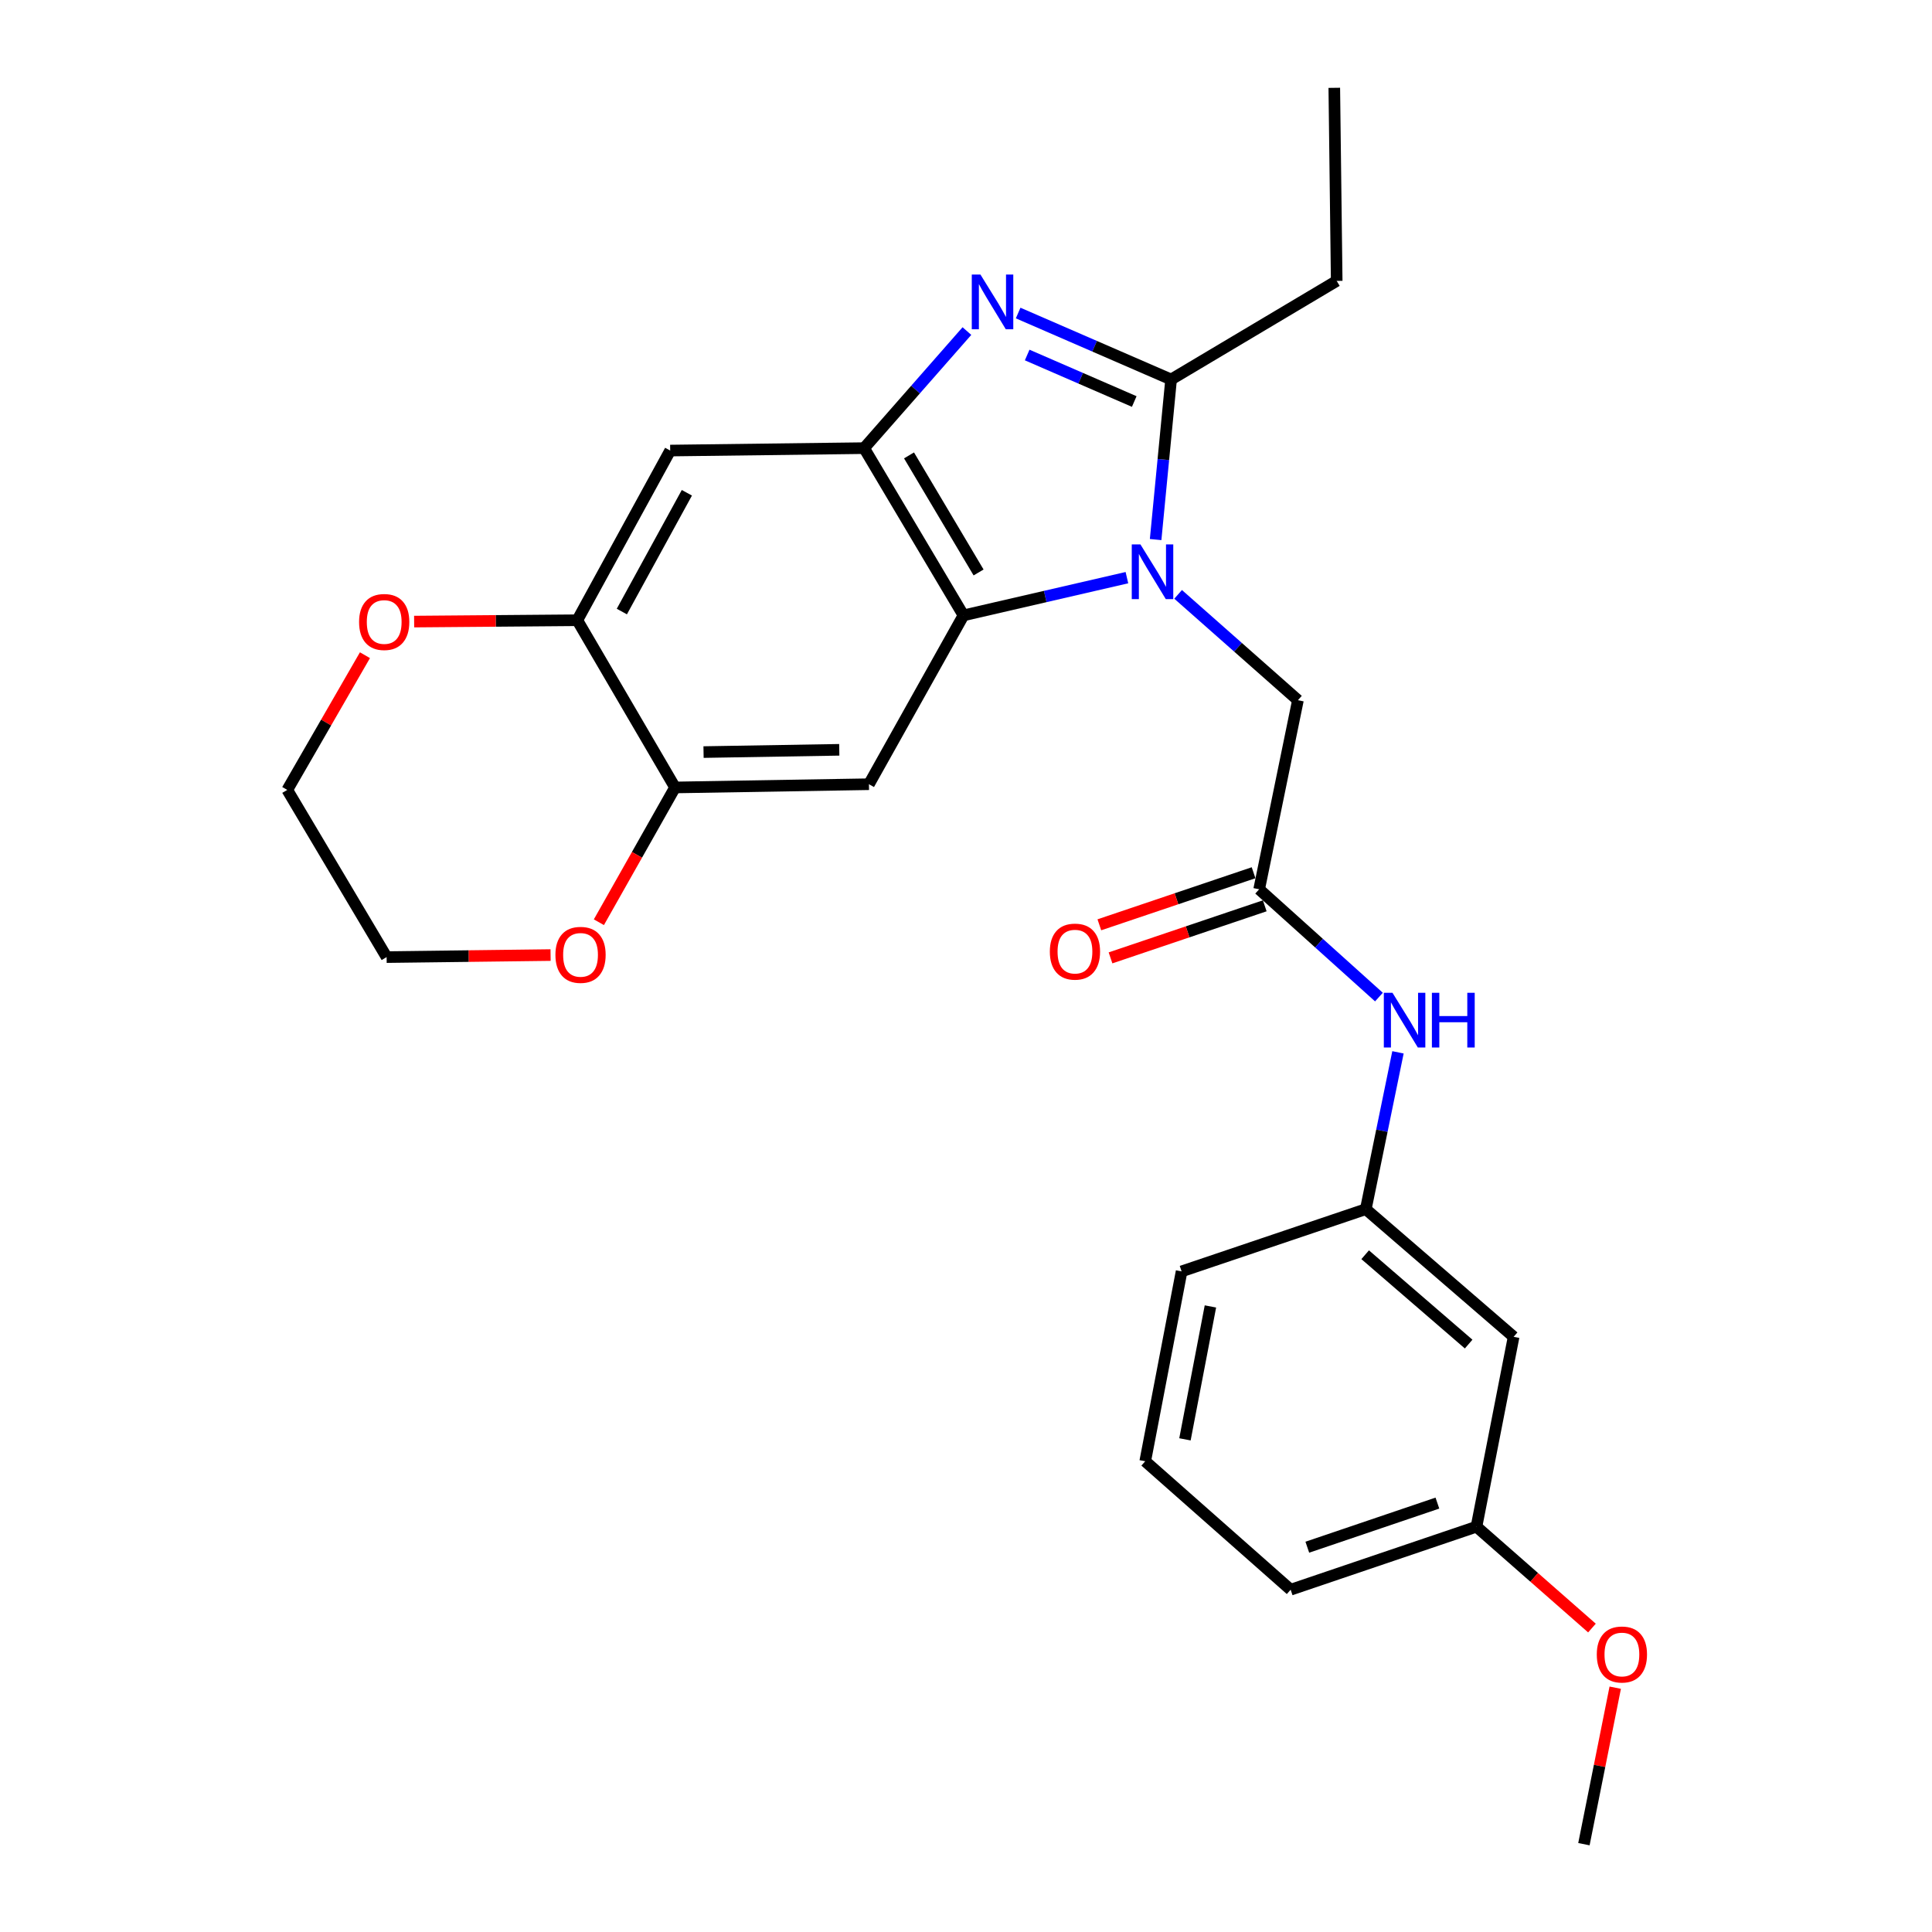 <?xml version='1.0' encoding='iso-8859-1'?>
<svg version='1.1' baseProfile='full'
              xmlns='http://www.w3.org/2000/svg'
                      xmlns:rdkit='http://www.rdkit.org/xml'
                      xmlns:xlink='http://www.w3.org/1999/xlink'
                  xml:space='preserve'
width='1000px' height='1000px' viewBox='0 0 1000 1000'>
<!-- END OF HEADER -->
<rect style='opacity:1.0;fill:#FFFFFF;stroke:none' width='1000' height='1000' x='0' y='0'> </rect>
<path class='bond-1' d='M 598.149,279.276 L 602.152,237.847' style='fill:none;fill-rule:evenodd;stroke:#0000FF;stroke-width:6px;stroke-linecap:butt;stroke-linejoin:miter;stroke-opacity:1' />
<path class='bond-1' d='M 602.152,237.847 L 606.154,196.418' style='fill:none;fill-rule:evenodd;stroke:#000000;stroke-width:6px;stroke-linecap:butt;stroke-linejoin:miter;stroke-opacity:1' />
<path class='bond-2' d='M 583.289,298.994 L 540.993,308.755' style='fill:none;fill-rule:evenodd;stroke:#0000FF;stroke-width:6px;stroke-linecap:butt;stroke-linejoin:miter;stroke-opacity:1' />
<path class='bond-2' d='M 540.993,308.755 L 498.697,318.517' style='fill:none;fill-rule:evenodd;stroke:#000000;stroke-width:6px;stroke-linecap:butt;stroke-linejoin:miter;stroke-opacity:1' />
<path class='bond-9' d='M 609.79,307.641 L 640.8,335.033' style='fill:none;fill-rule:evenodd;stroke:#0000FF;stroke-width:6px;stroke-linecap:butt;stroke-linejoin:miter;stroke-opacity:1' />
<path class='bond-9' d='M 640.8,335.033 L 671.81,362.425' style='fill:none;fill-rule:evenodd;stroke:#000000;stroke-width:6px;stroke-linecap:butt;stroke-linejoin:miter;stroke-opacity:1' />
<path class='bond-0' d='M 526.991,162.024 L 566.572,179.221' style='fill:none;fill-rule:evenodd;stroke:#0000FF;stroke-width:6px;stroke-linecap:butt;stroke-linejoin:miter;stroke-opacity:1' />
<path class='bond-0' d='M 566.572,179.221 L 606.154,196.418' style='fill:none;fill-rule:evenodd;stroke:#000000;stroke-width:6px;stroke-linecap:butt;stroke-linejoin:miter;stroke-opacity:1' />
<path class='bond-0' d='M 531.667,183.752 L 559.374,195.79' style='fill:none;fill-rule:evenodd;stroke:#0000FF;stroke-width:6px;stroke-linecap:butt;stroke-linejoin:miter;stroke-opacity:1' />
<path class='bond-0' d='M 559.374,195.79 L 587.081,207.827' style='fill:none;fill-rule:evenodd;stroke:#000000;stroke-width:6px;stroke-linecap:butt;stroke-linejoin:miter;stroke-opacity:1' />
<path class='bond-26' d='M 500.473,171.361 L 473.868,201.658' style='fill:none;fill-rule:evenodd;stroke:#0000FF;stroke-width:6px;stroke-linecap:butt;stroke-linejoin:miter;stroke-opacity:1' />
<path class='bond-26' d='M 473.868,201.658 L 447.262,231.956' style='fill:none;fill-rule:evenodd;stroke:#000000;stroke-width:6px;stroke-linecap:butt;stroke-linejoin:miter;stroke-opacity:1' />
<path class='bond-17' d='M 606.154,196.418 L 691.873,145.394' style='fill:none;fill-rule:evenodd;stroke:#000000;stroke-width:6px;stroke-linecap:butt;stroke-linejoin:miter;stroke-opacity:1' />
<path class='bond-3' d='M 498.697,318.517 L 447.262,231.956' style='fill:none;fill-rule:evenodd;stroke:#000000;stroke-width:6px;stroke-linecap:butt;stroke-linejoin:miter;stroke-opacity:1' />
<path class='bond-3' d='M 506.512,296.305 L 470.508,235.712' style='fill:none;fill-rule:evenodd;stroke:#000000;stroke-width:6px;stroke-linecap:butt;stroke-linejoin:miter;stroke-opacity:1' />
<path class='bond-4' d='M 498.697,318.517 L 449.761,405.911' style='fill:none;fill-rule:evenodd;stroke:#000000;stroke-width:6px;stroke-linecap:butt;stroke-linejoin:miter;stroke-opacity:1' />
<path class='bond-5' d='M 447.262,231.956 L 346.891,233.21' style='fill:none;fill-rule:evenodd;stroke:#000000;stroke-width:6px;stroke-linecap:butt;stroke-linejoin:miter;stroke-opacity:1' />
<path class='bond-6' d='M 449.761,405.911 L 349.4,407.587' style='fill:none;fill-rule:evenodd;stroke:#000000;stroke-width:6px;stroke-linecap:butt;stroke-linejoin:miter;stroke-opacity:1' />
<path class='bond-6' d='M 434.406,388.1 L 364.153,389.274' style='fill:none;fill-rule:evenodd;stroke:#000000;stroke-width:6px;stroke-linecap:butt;stroke-linejoin:miter;stroke-opacity:1' />
<path class='bond-27' d='M 346.891,233.21 L 298.808,321.036' style='fill:none;fill-rule:evenodd;stroke:#000000;stroke-width:6px;stroke-linecap:butt;stroke-linejoin:miter;stroke-opacity:1' />
<path class='bond-27' d='M 355.525,255.059 L 321.866,316.537' style='fill:none;fill-rule:evenodd;stroke:#000000;stroke-width:6px;stroke-linecap:butt;stroke-linejoin:miter;stroke-opacity:1' />
<path class='bond-7' d='M 349.4,407.587 L 298.808,321.036' style='fill:none;fill-rule:evenodd;stroke:#000000;stroke-width:6px;stroke-linecap:butt;stroke-linejoin:miter;stroke-opacity:1' />
<path class='bond-11' d='M 349.4,407.587 L 329.691,442.465' style='fill:none;fill-rule:evenodd;stroke:#000000;stroke-width:6px;stroke-linecap:butt;stroke-linejoin:miter;stroke-opacity:1' />
<path class='bond-11' d='M 329.691,442.465 L 309.981,477.343' style='fill:none;fill-rule:evenodd;stroke:#FF0000;stroke-width:6px;stroke-linecap:butt;stroke-linejoin:miter;stroke-opacity:1' />
<path class='bond-12' d='M 298.808,321.036 L 256.583,321.384' style='fill:none;fill-rule:evenodd;stroke:#000000;stroke-width:6px;stroke-linecap:butt;stroke-linejoin:miter;stroke-opacity:1' />
<path class='bond-12' d='M 256.583,321.384 L 214.357,321.731' style='fill:none;fill-rule:evenodd;stroke:#FF0000;stroke-width:6px;stroke-linecap:butt;stroke-linejoin:miter;stroke-opacity:1' />
<path class='bond-8' d='M 651.738,460.287 L 671.81,362.425' style='fill:none;fill-rule:evenodd;stroke:#000000;stroke-width:6px;stroke-linecap:butt;stroke-linejoin:miter;stroke-opacity:1' />
<path class='bond-10' d='M 651.738,460.287 L 682.738,488.187' style='fill:none;fill-rule:evenodd;stroke:#000000;stroke-width:6px;stroke-linecap:butt;stroke-linejoin:miter;stroke-opacity:1' />
<path class='bond-10' d='M 682.738,488.187 L 713.737,516.086' style='fill:none;fill-rule:evenodd;stroke:#0000FF;stroke-width:6px;stroke-linecap:butt;stroke-linejoin:miter;stroke-opacity:1' />
<path class='bond-14' d='M 648.849,451.729 L 608.935,465.203' style='fill:none;fill-rule:evenodd;stroke:#000000;stroke-width:6px;stroke-linecap:butt;stroke-linejoin:miter;stroke-opacity:1' />
<path class='bond-14' d='M 608.935,465.203 L 569.022,478.677' style='fill:none;fill-rule:evenodd;stroke:#FF0000;stroke-width:6px;stroke-linecap:butt;stroke-linejoin:miter;stroke-opacity:1' />
<path class='bond-14' d='M 654.627,468.845 L 614.713,482.319' style='fill:none;fill-rule:evenodd;stroke:#000000;stroke-width:6px;stroke-linecap:butt;stroke-linejoin:miter;stroke-opacity:1' />
<path class='bond-14' d='M 614.713,482.319 L 574.8,495.793' style='fill:none;fill-rule:evenodd;stroke:#FF0000;stroke-width:6px;stroke-linecap:butt;stroke-linejoin:miter;stroke-opacity:1' />
<path class='bond-13' d='M 723.591,544.688 L 715.264,585.275' style='fill:none;fill-rule:evenodd;stroke:#0000FF;stroke-width:6px;stroke-linecap:butt;stroke-linejoin:miter;stroke-opacity:1' />
<path class='bond-13' d='M 715.264,585.275 L 706.937,625.863' style='fill:none;fill-rule:evenodd;stroke:#000000;stroke-width:6px;stroke-linecap:butt;stroke-linejoin:miter;stroke-opacity:1' />
<path class='bond-21' d='M 284.975,494.341 L 242.544,494.867' style='fill:none;fill-rule:evenodd;stroke:#FF0000;stroke-width:6px;stroke-linecap:butt;stroke-linejoin:miter;stroke-opacity:1' />
<path class='bond-21' d='M 242.544,494.867 L 200.113,495.393' style='fill:none;fill-rule:evenodd;stroke:#000000;stroke-width:6px;stroke-linecap:butt;stroke-linejoin:miter;stroke-opacity:1' />
<path class='bond-28' d='M 188.898,339.13 L 168.793,373.991' style='fill:none;fill-rule:evenodd;stroke:#FF0000;stroke-width:6px;stroke-linecap:butt;stroke-linejoin:miter;stroke-opacity:1' />
<path class='bond-28' d='M 168.793,373.991 L 148.688,408.852' style='fill:none;fill-rule:evenodd;stroke:#000000;stroke-width:6px;stroke-linecap:butt;stroke-linejoin:miter;stroke-opacity:1' />
<path class='bond-15' d='M 706.937,625.863 L 783.452,691.931' style='fill:none;fill-rule:evenodd;stroke:#000000;stroke-width:6px;stroke-linecap:butt;stroke-linejoin:miter;stroke-opacity:1' />
<path class='bond-15' d='M 706.608,649.446 L 760.168,695.694' style='fill:none;fill-rule:evenodd;stroke:#000000;stroke-width:6px;stroke-linecap:butt;stroke-linejoin:miter;stroke-opacity:1' />
<path class='bond-22' d='M 706.937,625.863 L 611.594,658.069' style='fill:none;fill-rule:evenodd;stroke:#000000;stroke-width:6px;stroke-linecap:butt;stroke-linejoin:miter;stroke-opacity:1' />
<path class='bond-16' d='M 783.452,691.931 L 764.223,790.214' style='fill:none;fill-rule:evenodd;stroke:#000000;stroke-width:6px;stroke-linecap:butt;stroke-linejoin:miter;stroke-opacity:1' />
<path class='bond-18' d='M 764.223,790.214 L 794.106,816.444' style='fill:none;fill-rule:evenodd;stroke:#000000;stroke-width:6px;stroke-linecap:butt;stroke-linejoin:miter;stroke-opacity:1' />
<path class='bond-18' d='M 794.106,816.444 L 823.99,842.674' style='fill:none;fill-rule:evenodd;stroke:#FF0000;stroke-width:6px;stroke-linecap:butt;stroke-linejoin:miter;stroke-opacity:1' />
<path class='bond-29' d='M 764.223,790.214 L 668.037,822.832' style='fill:none;fill-rule:evenodd;stroke:#000000;stroke-width:6px;stroke-linecap:butt;stroke-linejoin:miter;stroke-opacity:1' />
<path class='bond-29' d='M 743.993,777.999 L 676.663,800.831' style='fill:none;fill-rule:evenodd;stroke:#000000;stroke-width:6px;stroke-linecap:butt;stroke-linejoin:miter;stroke-opacity:1' />
<path class='bond-25' d='M 691.873,145.394 L 690.628,45.455' style='fill:none;fill-rule:evenodd;stroke:#000000;stroke-width:6px;stroke-linecap:butt;stroke-linejoin:miter;stroke-opacity:1' />
<path class='bond-24' d='M 836.039,873.547 L 827.936,914.046' style='fill:none;fill-rule:evenodd;stroke:#FF0000;stroke-width:6px;stroke-linecap:butt;stroke-linejoin:miter;stroke-opacity:1' />
<path class='bond-24' d='M 827.936,914.046 L 819.833,954.545' style='fill:none;fill-rule:evenodd;stroke:#000000;stroke-width:6px;stroke-linecap:butt;stroke-linejoin:miter;stroke-opacity:1' />
<path class='bond-19' d='M 592.766,756.342 L 611.594,658.069' style='fill:none;fill-rule:evenodd;stroke:#000000;stroke-width:6px;stroke-linecap:butt;stroke-linejoin:miter;stroke-opacity:1' />
<path class='bond-19' d='M 613.332,745 L 626.512,676.209' style='fill:none;fill-rule:evenodd;stroke:#000000;stroke-width:6px;stroke-linecap:butt;stroke-linejoin:miter;stroke-opacity:1' />
<path class='bond-23' d='M 592.766,756.342 L 668.037,822.832' style='fill:none;fill-rule:evenodd;stroke:#000000;stroke-width:6px;stroke-linecap:butt;stroke-linejoin:miter;stroke-opacity:1' />
<path class='bond-20' d='M 148.688,408.852 L 200.113,495.393' style='fill:none;fill-rule:evenodd;stroke:#000000;stroke-width:6px;stroke-linecap:butt;stroke-linejoin:miter;stroke-opacity:1' />
<path  class='atom-0' d='M 590.28 281.776
L 599.56 296.776
Q 600.48 298.256, 601.96 300.936
Q 603.44 303.616, 603.52 303.776
L 603.52 281.776
L 607.28 281.776
L 607.28 310.096
L 603.4 310.096
L 593.44 293.696
Q 592.28 291.776, 591.04 289.576
Q 589.84 287.376, 589.48 286.696
L 589.48 310.096
L 585.8 310.096
L 585.8 281.776
L 590.28 281.776
' fill='#0000FF'/>
<path  class='atom-1' d='M 507.472 142.103
L 516.752 157.103
Q 517.672 158.583, 519.152 161.263
Q 520.632 163.943, 520.712 164.103
L 520.712 142.103
L 524.472 142.103
L 524.472 170.423
L 520.592 170.423
L 510.632 154.023
Q 509.472 152.103, 508.232 149.903
Q 507.032 147.703, 506.672 147.023
L 506.672 170.423
L 502.992 170.423
L 502.992 142.103
L 507.472 142.103
' fill='#0000FF'/>
<path  class='atom-11' d='M 720.749 513.871
L 730.029 528.871
Q 730.949 530.351, 732.429 533.031
Q 733.909 535.711, 733.989 535.871
L 733.989 513.871
L 737.749 513.871
L 737.749 542.191
L 733.869 542.191
L 723.909 525.791
Q 722.749 523.871, 721.509 521.671
Q 720.309 519.471, 719.949 518.791
L 719.949 542.191
L 716.269 542.191
L 716.269 513.871
L 720.749 513.871
' fill='#0000FF'/>
<path  class='atom-11' d='M 741.149 513.871
L 744.989 513.871
L 744.989 525.911
L 759.469 525.911
L 759.469 513.871
L 763.309 513.871
L 763.309 542.191
L 759.469 542.191
L 759.469 529.111
L 744.989 529.111
L 744.989 542.191
L 741.149 542.191
L 741.149 513.871
' fill='#0000FF'/>
<path  class='atom-12' d='M 287.484 494.229
Q 287.484 487.429, 290.844 483.629
Q 294.204 479.829, 300.484 479.829
Q 306.764 479.829, 310.124 483.629
Q 313.484 487.429, 313.484 494.229
Q 313.484 501.109, 310.084 505.029
Q 306.684 508.909, 300.484 508.909
Q 294.244 508.909, 290.844 505.029
Q 287.484 501.149, 287.484 494.229
M 300.484 505.709
Q 304.804 505.709, 307.124 502.829
Q 309.484 499.909, 309.484 494.229
Q 309.484 488.669, 307.124 485.869
Q 304.804 483.029, 300.484 483.029
Q 296.164 483.029, 293.804 485.829
Q 291.484 488.629, 291.484 494.229
Q 291.484 499.949, 293.804 502.829
Q 296.164 505.709, 300.484 505.709
' fill='#FF0000'/>
<path  class='atom-13' d='M 185.859 321.939
Q 185.859 315.139, 189.219 311.339
Q 192.579 307.539, 198.859 307.539
Q 205.139 307.539, 208.499 311.339
Q 211.859 315.139, 211.859 321.939
Q 211.859 328.819, 208.459 332.739
Q 205.059 336.619, 198.859 336.619
Q 192.619 336.619, 189.219 332.739
Q 185.859 328.859, 185.859 321.939
M 198.859 333.419
Q 203.179 333.419, 205.499 330.539
Q 207.859 327.619, 207.859 321.939
Q 207.859 316.379, 205.499 313.579
Q 203.179 310.739, 198.859 310.739
Q 194.539 310.739, 192.179 313.539
Q 189.859 316.339, 189.859 321.939
Q 189.859 327.659, 192.179 330.539
Q 194.539 333.419, 198.859 333.419
' fill='#FF0000'/>
<path  class='atom-15' d='M 543.395 492.553
Q 543.395 485.753, 546.755 481.953
Q 550.115 478.153, 556.395 478.153
Q 562.675 478.153, 566.035 481.953
Q 569.395 485.753, 569.395 492.553
Q 569.395 499.433, 565.995 503.353
Q 562.595 507.233, 556.395 507.233
Q 550.155 507.233, 546.755 503.353
Q 543.395 499.473, 543.395 492.553
M 556.395 504.033
Q 560.715 504.033, 563.035 501.153
Q 565.395 498.233, 565.395 492.553
Q 565.395 486.993, 563.035 484.193
Q 560.715 481.353, 556.395 481.353
Q 552.075 481.353, 549.715 484.153
Q 547.395 486.953, 547.395 492.553
Q 547.395 498.273, 549.715 501.153
Q 552.075 504.033, 556.395 504.033
' fill='#FF0000'/>
<path  class='atom-19' d='M 826.494 856.362
Q 826.494 849.562, 829.854 845.762
Q 833.214 841.962, 839.494 841.962
Q 845.774 841.962, 849.134 845.762
Q 852.494 849.562, 852.494 856.362
Q 852.494 863.242, 849.094 867.162
Q 845.694 871.042, 839.494 871.042
Q 833.254 871.042, 829.854 867.162
Q 826.494 863.282, 826.494 856.362
M 839.494 867.842
Q 843.814 867.842, 846.134 864.962
Q 848.494 862.042, 848.494 856.362
Q 848.494 850.802, 846.134 848.002
Q 843.814 845.162, 839.494 845.162
Q 835.174 845.162, 832.814 847.962
Q 830.494 850.762, 830.494 856.362
Q 830.494 862.082, 832.814 864.962
Q 835.174 867.842, 839.494 867.842
' fill='#FF0000'/>
</svg>
